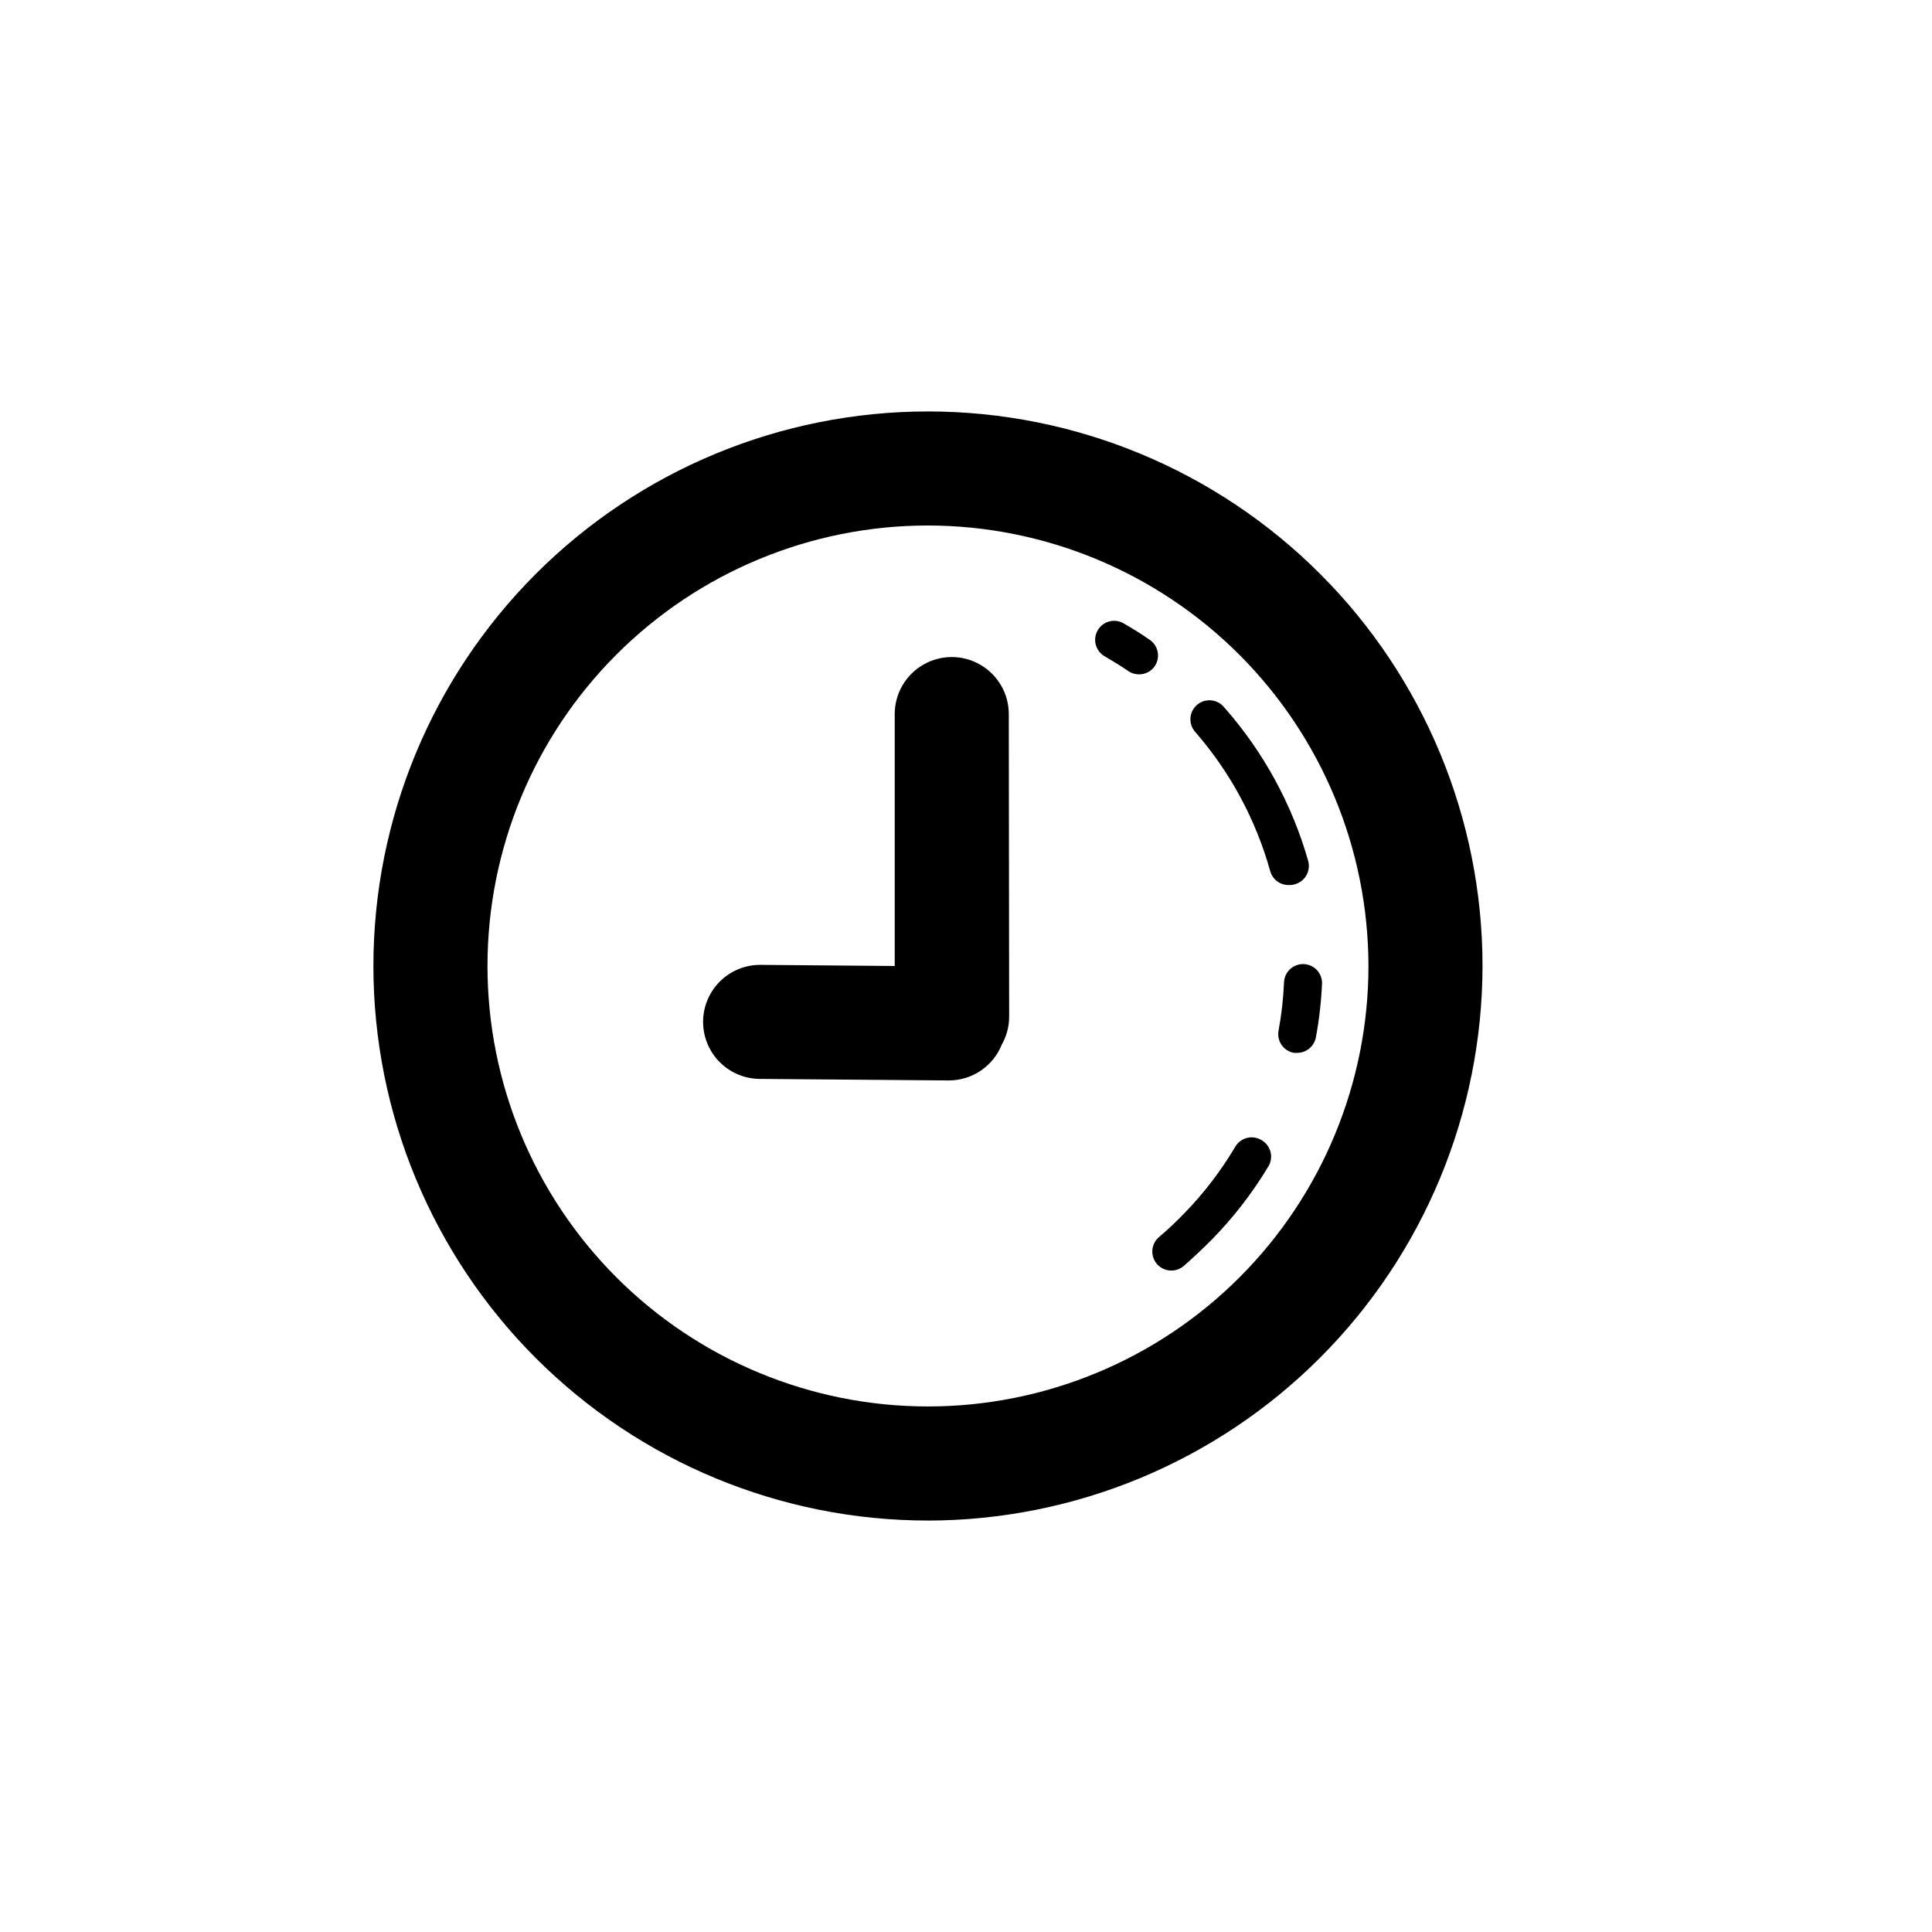 <?xml version="1.0" encoding="UTF-8"?>
<!-- Uploaded to: SVG Repo, www.svgrepo.com, Generator: SVG Repo Mixer Tools -->
<svg fill="#000000" width="800px" height="800px" version="1.1" viewBox="144 144 512 512" xmlns="http://www.w3.org/2000/svg">
 <g>
  <path d="m389.92 546.96c-38.977 0-76.355-15.484-103.92-43.047-27.559-27.559-43.043-64.938-43.043-103.91s15.484-76.359 43.043-103.92c27.562-27.562 64.941-43.043 103.92-43.043s76.355 15.48 103.92 43.043c27.559 27.559 43.043 64.941 43.043 103.92-0.051 38.957-15.555 76.309-43.102 103.86-27.551 27.551-64.898 43.051-103.86 43.105zm0-263.7c-30.957 0-60.652 12.297-82.543 34.191-21.891 21.891-34.188 51.582-34.188 82.543 0 30.957 12.297 60.648 34.188 82.539 21.891 21.895 51.586 34.191 82.543 34.191 30.961 0 60.652-12.297 82.543-34.191 21.891-21.891 34.191-51.582 34.191-82.539-0.043-30.949-12.352-60.617-34.234-82.5s-51.551-34.195-82.5-34.234z"/>
  <path d="m445.84 322.71c-1.004 0-1.984-0.297-2.82-0.855-1.965-1.359-4.031-2.621-6.098-3.828l0.004-0.004c-1.219-0.637-2.121-1.742-2.504-3.059-0.383-1.32-0.211-2.738 0.477-3.926s1.828-2.047 3.16-2.371c1.336-0.328 2.746-0.094 3.902 0.641 2.266 1.309 4.535 2.719 6.699 4.231h0.004c1.109 0.75 1.875 1.906 2.133 3.223 0.254 1.312-0.023 2.672-0.773 3.781-0.949 1.371-2.516 2.18-4.184 2.168z"/>
  <path d="m485.64 378.54c-2.34 0.082-4.43-1.465-5.035-3.727-3.793-13.578-10.555-26.141-19.801-36.777-0.926-1.004-1.402-2.336-1.328-3.699 0.074-1.359 0.699-2.633 1.727-3.523 1.031-0.895 2.379-1.332 3.738-1.215 1.355 0.117 2.609 0.781 3.469 1.836 10.367 11.738 17.977 25.648 22.27 40.707 0.355 1.289 0.184 2.668-0.477 3.832-0.664 1.16-1.758 2.012-3.051 2.367-0.484 0.156-1 0.227-1.512 0.199z"/>
  <path d="m487.81 423.02h-0.906c-1.316-0.234-2.488-0.98-3.254-2.078-0.762-1.094-1.062-2.449-0.828-3.766 0.793-4.262 1.281-8.57 1.461-12.898 0.137-2.684 2.352-4.789 5.039-4.785 1.336 0 2.617 0.531 3.562 1.473 0.945 0.945 1.477 2.227 1.477 3.562-0.211 4.785-0.746 9.551-1.613 14.258-0.395 2.426-2.481 4.215-4.938 4.234z"/>
  <path d="m478.24 446.1c-1.152-0.676-2.531-0.867-3.824-0.527-1.297 0.34-2.402 1.184-3.074 2.34-3.769 6.375-8.285 12.277-13.453 17.582-2.141 2.234-4.394 4.352-6.75 6.348-2.117 1.809-2.363 4.992-0.555 7.106 1.809 2.113 4.988 2.363 7.102 0.555 2.57-2.215 5.039-4.586 7.457-7.004 5.797-5.91 10.871-12.488 15.113-19.598 1.309-2.438 0.41-5.473-2.016-6.801z"/>
  <path d="m411.34 333.24c0-5.398-2.883-10.387-7.559-13.086-4.676-2.703-10.438-2.703-15.113 0-4.676 2.699-7.559 7.688-7.559 13.086v66.758l-35.668-0.301v-0.004c-5.402 0-10.391 2.883-13.09 7.559-2.699 4.676-2.699 10.438 0 15.113 2.699 4.676 7.688 7.559 13.09 7.559l50.027 0.402c3.012-0.004 5.953-0.906 8.449-2.594 2.496-1.688 4.43-4.082 5.555-6.879 1.266-2.227 1.941-4.742 1.965-7.305z"/>
 </g>
</svg>